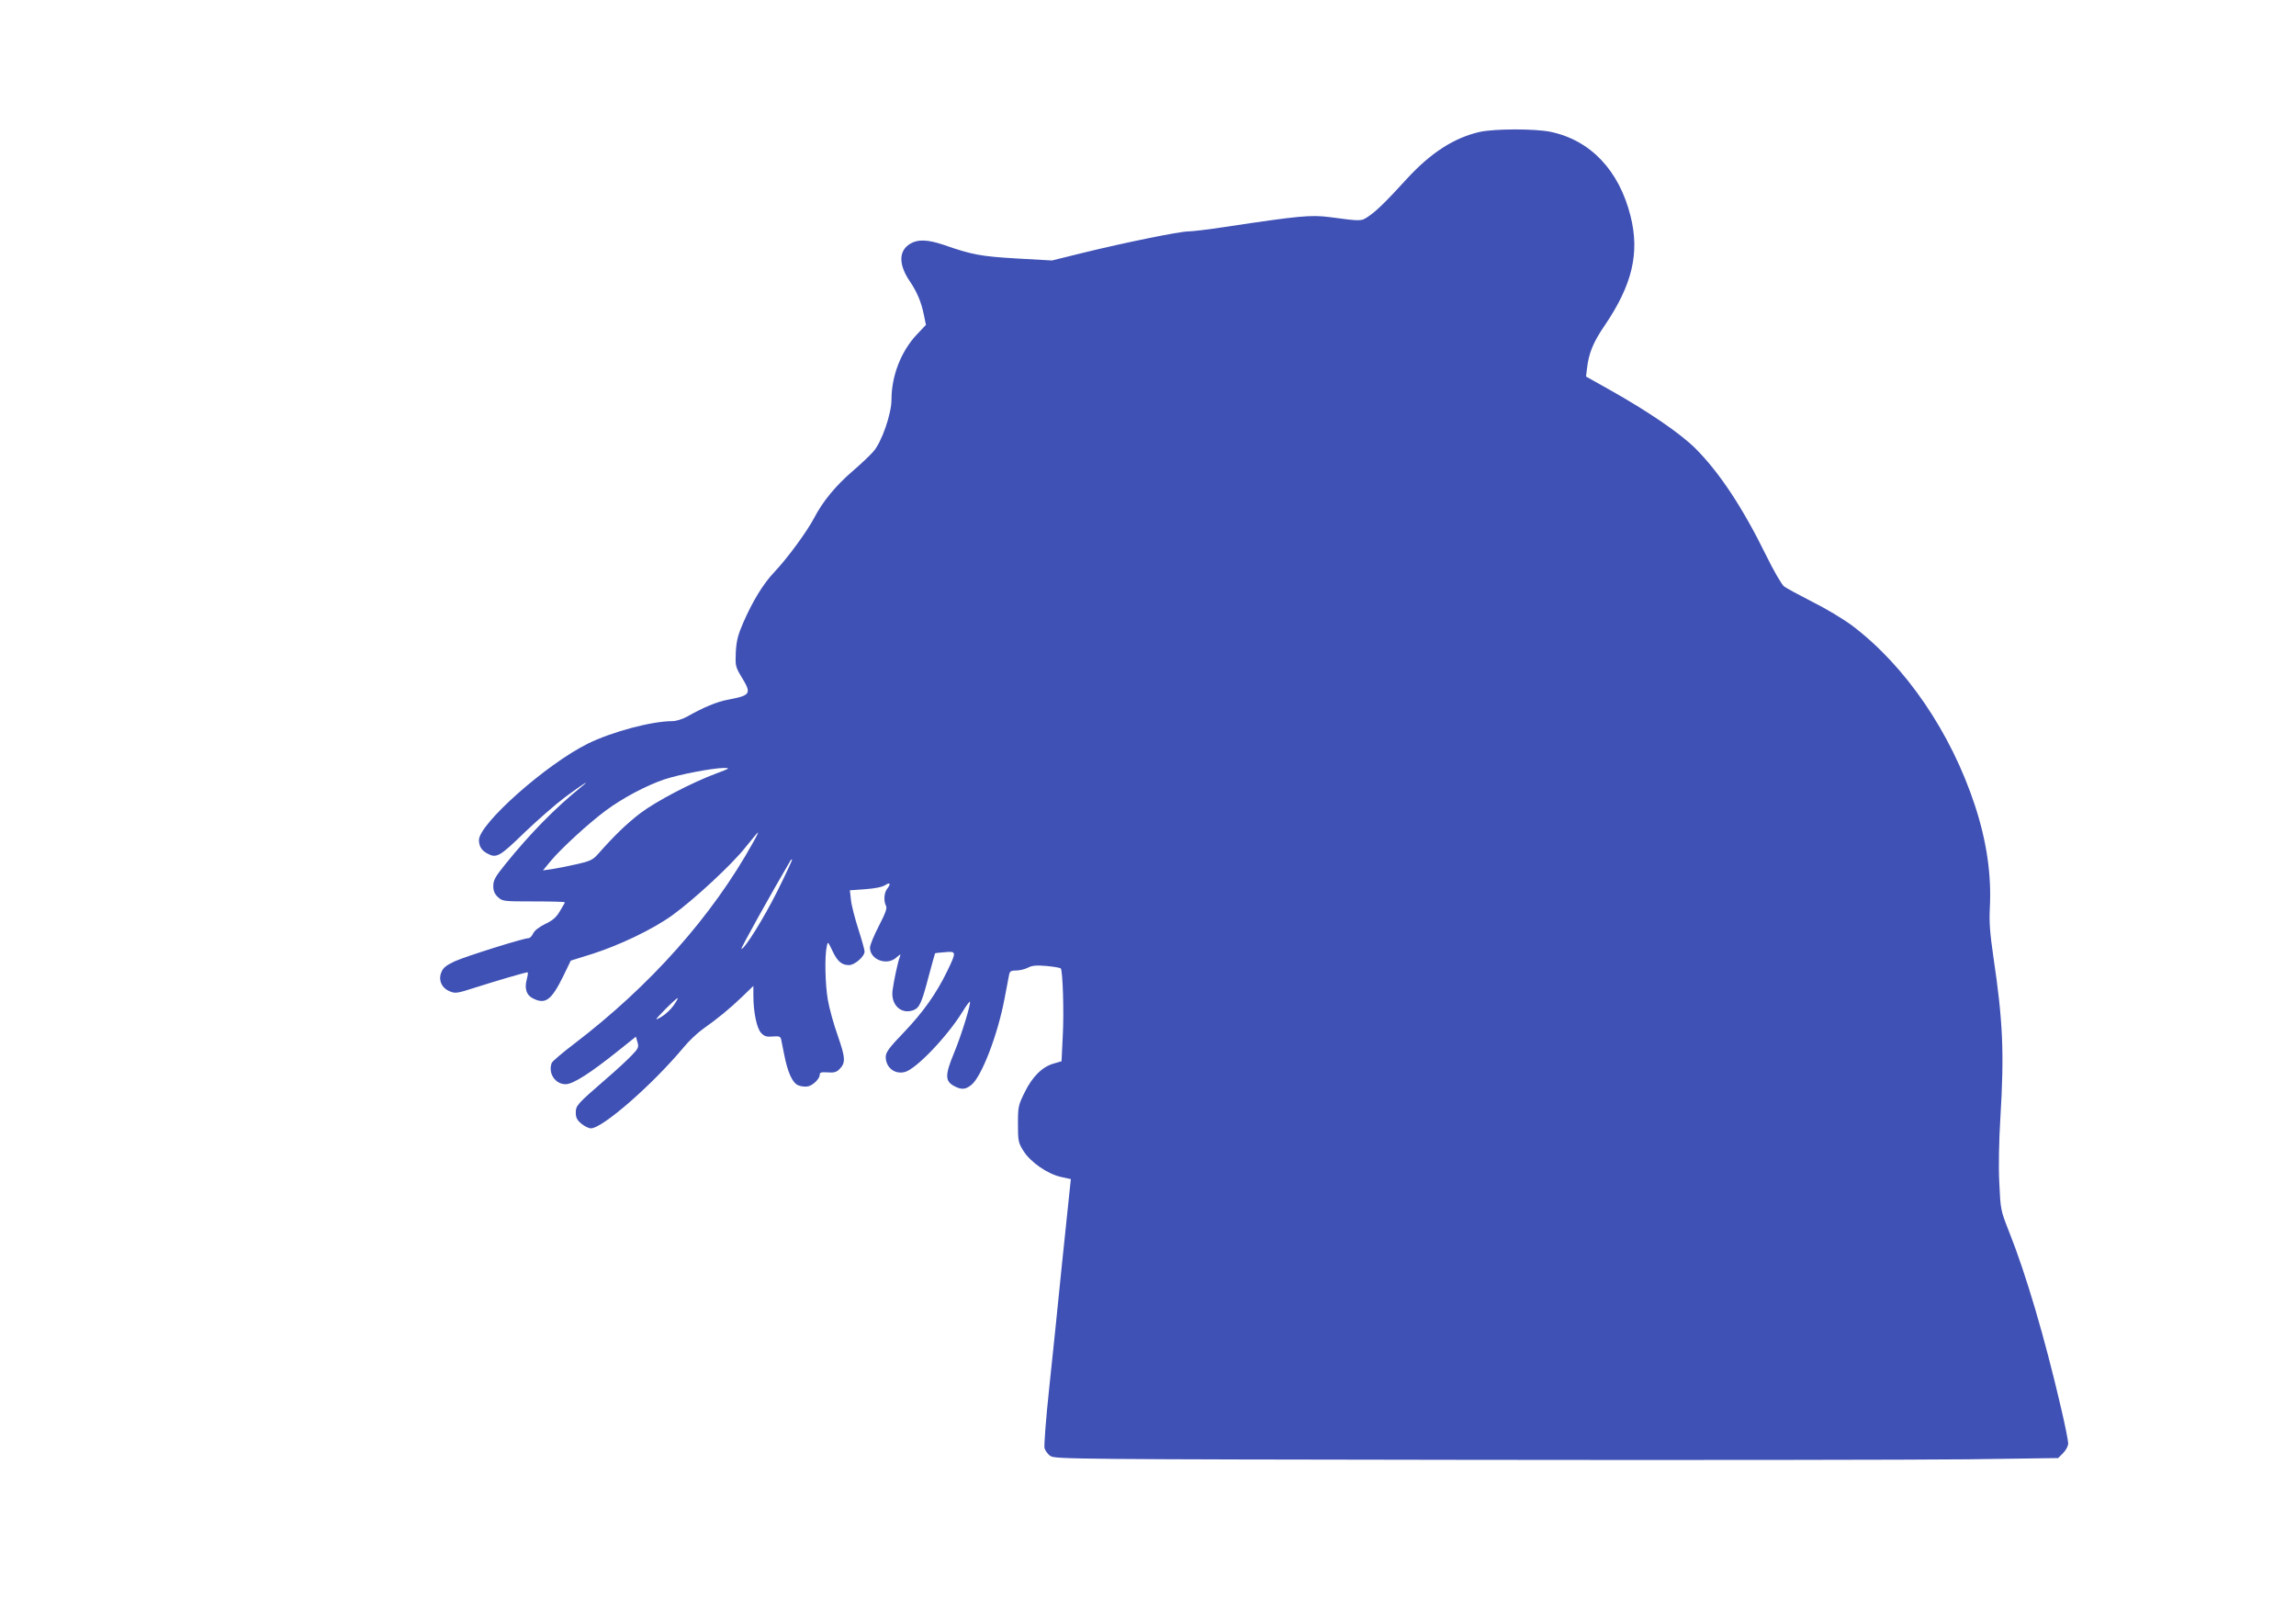<?xml version="1.0" standalone="no"?>
<!DOCTYPE svg PUBLIC "-//W3C//DTD SVG 20010904//EN"
 "http://www.w3.org/TR/2001/REC-SVG-20010904/DTD/svg10.dtd">
<svg version="1.0" xmlns="http://www.w3.org/2000/svg"
 width="1280pt" height="904pt" viewBox="0 0 1280 904"
 preserveAspectRatio="xMidYMid meet">
<g transform="translate(0,904) scale(0.1,-0.1)"
fill="#3f51b5" stroke="none">
<path d="M8251 8305 c-143 -32 -274 -116 -408 -262 -116 -127 -170 -180 -215
-210 -40 -27 -38 -27 -218 -3 -102 13 -168 7 -580 -55 -91 -14 -183 -25 -205
-25 -49 0 -358 -63 -590 -120 l-170 -42 -196 11 c-200 12 -248 20 -408 76 -89
30 -145 32 -187 6 -65 -39 -65 -116 -2 -209 39 -57 64 -115 78 -185 l12 -58
-50 -53 c-88 -93 -142 -230 -142 -363 0 -81 -55 -238 -101 -290 -18 -21 -69
-69 -113 -107 -96 -82 -169 -171 -216 -261 -40 -77 -150 -227 -224 -305 -61
-64 -120 -161 -172 -280 -30 -69 -38 -100 -42 -165 -3 -77 -2 -82 32 -139 57
-93 52 -102 -73 -126 -63 -11 -139 -43 -231 -95 -25 -14 -61 -25 -81 -25 -116
0 -336 -59 -471 -125 -233 -115 -609 -449 -608 -539 1 -35 15 -57 47 -74 51
-28 69 -17 206 116 73 70 175 159 227 198 97 72 153 107 90 57 -146 -118 -287
-262 -423 -431 -56 -69 -67 -89 -67 -121 0 -27 7 -44 26 -62 25 -23 29 -24
200 -24 96 0 174 -2 173 -5 0 -3 -13 -25 -28 -50 -20 -34 -41 -52 -82 -71 -34
-17 -59 -36 -67 -53 -6 -14 -18 -26 -26 -26 -28 0 -346 -100 -409 -128 -49
-23 -66 -36 -76 -61 -19 -43 1 -89 46 -107 30 -13 41 -12 140 20 115 37 283
86 294 86 3 0 2 -17 -4 -38 -14 -52 -3 -89 33 -107 70 -36 103 -12 169 121
l43 89 122 38 c152 49 336 137 443 214 121 87 336 286 410 381 36 45 67 82 69
82 2 0 -10 -26 -28 -57 -228 -411 -573 -798 -996 -1121 -66 -50 -122 -98 -126
-107 -22 -57 19 -119 77 -119 42 0 137 61 297 189 l95 76 9 -31 c8 -28 5 -35
-35 -76 -24 -25 -89 -85 -144 -132 -159 -138 -165 -145 -165 -185 0 -27 7 -41
31 -61 17 -14 41 -26 53 -26 65 0 343 243 516 450 29 36 78 82 109 104 85 60
149 113 219 180 l62 60 0 -54 c0 -92 19 -183 43 -208 18 -19 30 -23 65 -20 36
3 43 0 47 -17 2 -11 9 -47 16 -80 20 -103 46 -161 79 -175 16 -7 41 -9 55 -6
29 7 65 43 65 65 0 13 9 15 44 13 34 -3 49 1 65 17 36 36 35 62 -8 186 -23 64
-48 155 -56 202 -15 86 -18 242 -6 297 6 29 6 29 31 -23 28 -60 52 -81 93 -81
32 0 87 48 87 76 0 9 -16 66 -35 125 -19 59 -38 132 -41 162 l-6 54 85 6 c55
4 95 12 112 23 28 18 33 8 10 -22 -17 -22 -19 -67 -6 -93 8 -13 -2 -40 -39
-112 -27 -52 -50 -107 -50 -122 0 -67 95 -103 148 -54 24 20 25 21 18 2 -11
-29 -33 -133 -40 -185 -11 -82 48 -137 117 -111 33 13 46 41 86 195 18 66 33
121 34 122 1 1 26 4 55 6 64 6 65 3 13 -105 -61 -126 -135 -230 -243 -343 -79
-82 -99 -109 -100 -133 -2 -60 49 -102 106 -87 62 15 237 198 322 336 20 33
39 58 41 56 8 -8 -48 -189 -88 -285 -52 -125 -51 -159 2 -186 39 -21 62 -19
94 7 57 45 147 279 185 480 12 62 24 123 26 136 4 18 11 22 40 22 19 0 49 7
65 16 24 12 47 14 105 9 41 -4 76 -10 78 -14 11 -18 18 -242 11 -372 l-7 -145
-41 -12 c-64 -17 -121 -72 -164 -160 -36 -73 -38 -80 -38 -177 0 -95 2 -105
30 -150 39 -63 134 -129 210 -146 l55 -12 -5 -46 c-3 -25 -23 -219 -45 -431
-21 -212 -53 -522 -71 -690 -18 -168 -29 -317 -26 -332 4 -15 19 -36 34 -45
26 -17 150 -18 2318 -21 1259 -2 2517 0 2794 3 l505 7 28 28 c16 17 28 39 28
54 0 14 -18 105 -41 202 -89 383 -193 738 -289 979 -47 119 -47 121 -54 270
-5 92 -2 233 6 365 22 362 14 539 -39 895 -19 132 -24 193 -20 271 10 186 -17
373 -83 574 -134 408 -387 778 -685 1003 -50 37 -150 97 -223 133 -72 37 -143
75 -156 85 -13 10 -58 87 -99 171 -132 269 -261 464 -396 599 -85 84 -262 205
-472 323 l-137 77 5 42 c10 88 34 148 100 244 153 226 195 403 143 609 -64
255 -223 422 -445 469 -88 18 -308 18 -394 0z m-4256 -3576 c-138 -51 -336
-155 -425 -222 -77 -59 -146 -126 -237 -229 -28 -31 -43 -39 -120 -56 -48 -11
-110 -23 -137 -27 l-49 -7 43 52 c57 69 211 210 305 280 94 70 225 140 328
175 84 28 268 63 332 64 37 0 35 -2 -40 -30z m337 -660 c-74 -147 -180 -319
-199 -319 -6 0 164 306 274 493 3 5 7 7 9 5 1 -2 -36 -83 -84 -179z m-579
-637 c-15 -21 -46 -49 -68 -62 -38 -21 -37 -19 24 44 36 36 67 64 69 62 2 -2
-9 -22 -25 -44z"/>
</g>
</svg>
